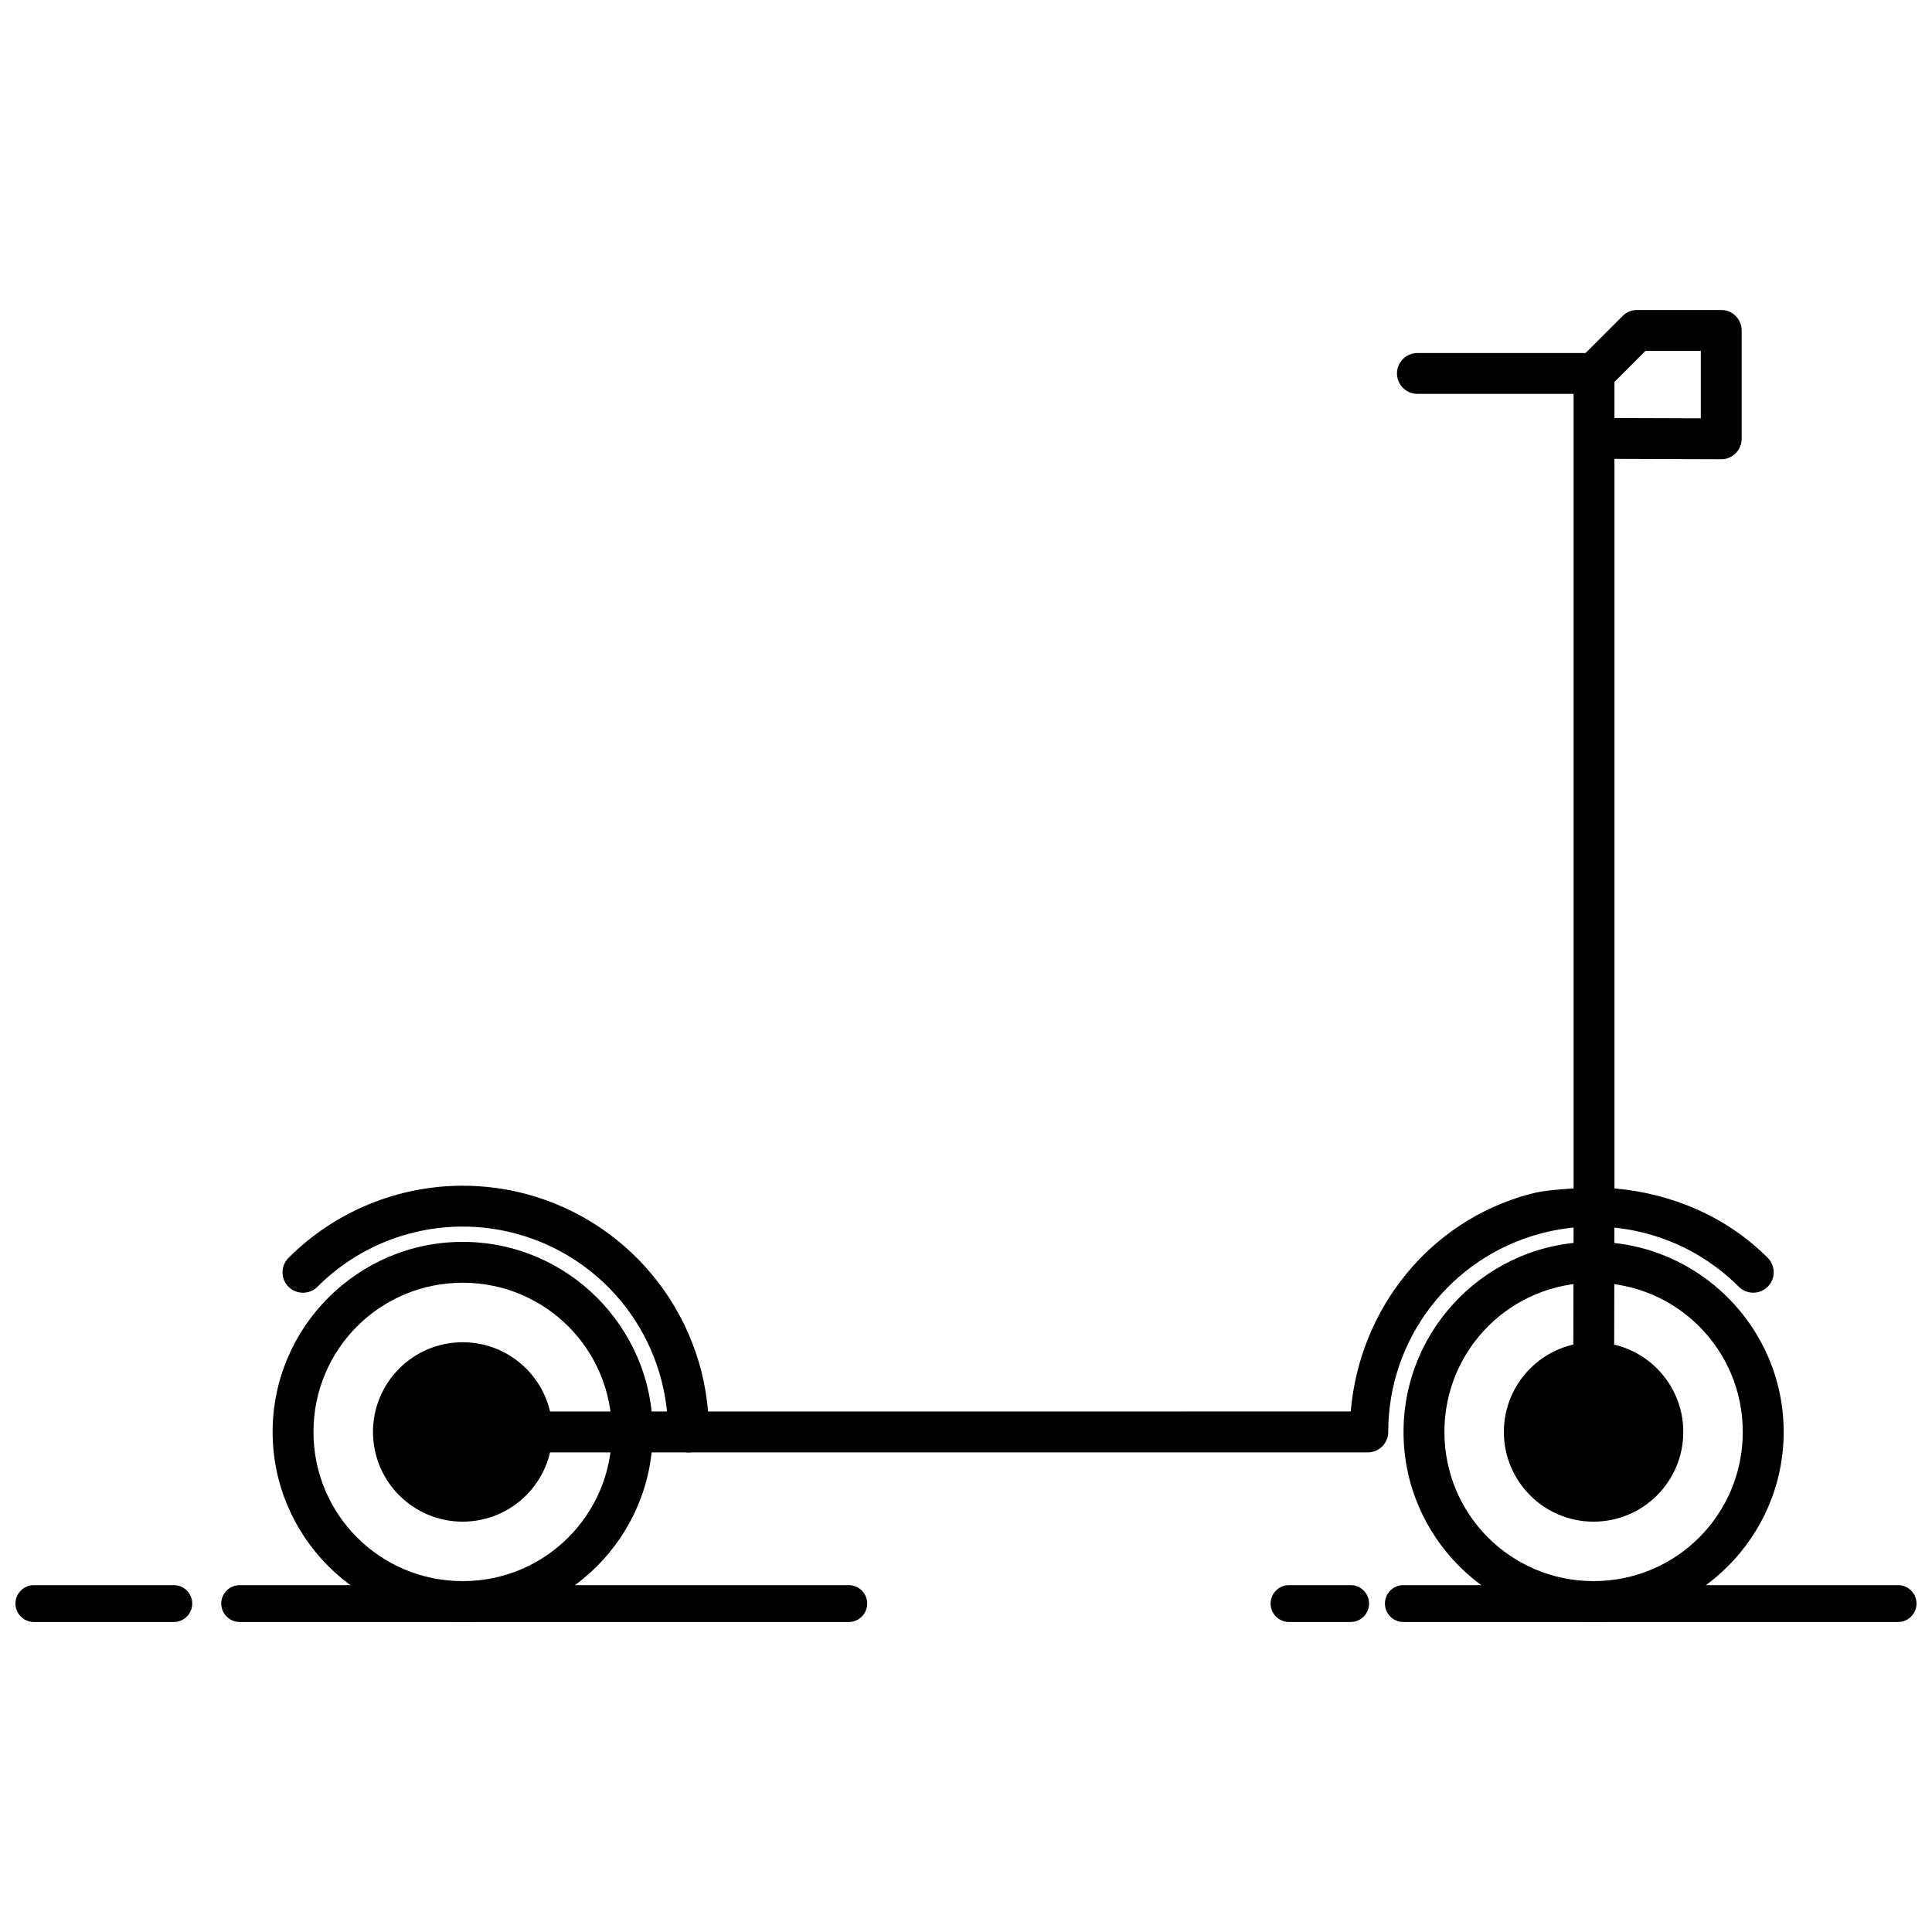 <?xml version="1.0" encoding="UTF-8"?>
<!-- The Best Svg Icon site in the world: iconSvg.co, Visit us! https://iconsvg.co -->
<svg width="800px" height="800px" version="1.1" viewBox="144 144 512 512" xmlns="http://www.w3.org/2000/svg">
 <defs>
  <clipPath id="b">
   <path d="m148.09 564h46.906v10h-46.906z"/>
  </clipPath>
  <clipPath id="a">
   <path d="m511 564h140.9v10h-140.9z"/>
  </clipPath>
 </defs>
 <path d="m577.83 226.15c-1.434 0-2.809 0.574-3.824 1.59l-9.812 9.812h-44.566c-2.988 0-5.41 2.426-5.414 5.414 0.004 2.988 2.426 5.41 5.414 5.414h41.391v210.55c-3.875 0.316-7.766 0.477-11.598 1.504-26.684 7.148-45.133 30.484-47.465 57.617l-235.34 0.004c-1.441-0.004-2.82 0.566-3.836 1.582-1.02 1.016-1.59 2.394-1.594 3.832 0 1.438 0.57 2.82 1.59 3.84 1.016 1.016 2.398 1.586 3.84 1.586h239.85c1.438 0 2.816-0.566 3.836-1.582 1.016-1.016 1.59-2.394 1.59-3.832 0-24.66 16.52-46.191 40.34-52.57 4.699-1.258 9.465-1.867 14.199-1.859 14.203 0.031 28.055 5.629 38.371 15.949v-0.004c2.117 2.109 5.539 2.109 7.652 0 1.016-1.012 1.59-2.391 1.594-3.828 0-1.438-0.566-2.816-1.582-3.832-11.035-11.035-25.535-17.09-40.621-18.391v-193.34l28.289 0.098c1.441 0.004 2.824-0.57 3.84-1.586 1.02-1.02 1.59-2.402 1.586-3.84v-28.719c0-2.988-2.422-5.41-5.414-5.414zm2.25 10.828h14.652v17.879l-22.887-0.074v-9.566z"/>
 <path d="m266.62 473.11c-27.754 0-50.371 22.605-50.371 50.359s22.617 50.371 50.371 50.371c27.754 0 50.359-22.617 50.359-50.371s-22.605-50.359-50.359-50.359zm0 10.828c21.898 0 39.531 17.633 39.531 39.531s-17.633 39.547-39.531 39.547c-21.898 0-39.547-17.645-39.547-39.547 0-21.898 17.645-39.531 39.547-39.531z"/>
 <path d="m266.47 458.23c-17.031 0.039-33.648 6.75-46.008 19.113l-0.004-0.004c-1.016 1.02-1.586 2.394-1.586 3.832s0.57 2.816 1.586 3.832c1.016 1.016 2.394 1.586 3.832 1.586s2.816-0.57 3.832-1.586c13.754-13.758 33.781-19.125 52.57-14.09 23.82 6.383 40.34 27.914 40.34 52.57v0.004c0.004 2.988 2.426 5.41 5.414 5.414 1.438 0 2.816-0.566 3.836-1.582 1.02-1.016 1.59-2.394 1.59-3.832 0-29.512-19.863-55.41-48.367-63.047-5.629-1.508-11.359-2.223-17.035-2.211z"/>
 <path d="m290.39 523.48c0 13.129-10.645 23.773-23.773 23.773-13.129 0-23.773-10.645-23.773-23.773 0-13.129 10.645-23.773 23.773-23.773 13.129 0 23.773 10.645 23.773 23.773"/>
 <path d="m566.32 473.11c-27.754 0-50.371 22.617-50.371 50.371 0 27.754 22.617 50.371 50.371 50.371s50.371-22.617 50.371-50.371c0-27.754-22.617-50.371-50.371-50.371zm0 10.832c21.898 0 39.535 17.637 39.535 39.535 0 21.898-17.637 39.535-39.535 39.535-21.898 0-39.535-17.637-39.535-39.535 0-21.898 17.637-39.535 39.535-39.535z"/>
 <path d="m590.09 523.48c0 13.129-10.645 23.773-23.777 23.773-13.129 0-23.773-10.645-23.773-23.773 0-13.129 10.645-23.773 23.773-23.773 13.133 0 23.777 10.645 23.777 23.773"/>
 <path d="m566.45 458.23c-2.988-0.008-5.418 2.41-5.426 5.398l-0.121 59.844h-0.004c-0.004 2.988 2.414 5.418 5.402 5.426 1.438 0.004 2.82-0.566 3.836-1.582 1.02-1.016 1.59-2.394 1.59-3.832l0.121-59.832 0.004 0.004c0.004-2.992-2.414-5.418-5.402-5.426z"/>
 <g clip-path="url(#b)">
  <path d="m152.98 564.08c-2.695-0.004-4.883 2.18-4.887 4.875-0.004 1.297 0.512 2.543 1.43 3.457 0.914 0.918 2.16 1.434 3.457 1.434h37.078c1.297 0 2.539-0.516 3.457-1.434 0.918-0.914 1.43-2.16 1.43-3.457-0.004-2.695-2.191-4.879-4.887-4.875z"/>
 </g>
 <path d="m207.52 564.08c-2.695-0.004-4.883 2.18-4.887 4.875-0.004 1.297 0.512 2.543 1.43 3.457 0.918 0.918 2.16 1.434 3.457 1.434h161.41c1.297 0 2.539-0.516 3.457-1.434 0.918-0.914 1.43-2.16 1.43-3.457-0.004-2.695-2.191-4.879-4.887-4.875z"/>
 <path d="m485.61 564.08c-2.695-0.004-4.883 2.18-4.887 4.875 0 1.297 0.512 2.543 1.43 3.457 0.918 0.918 2.16 1.434 3.457 1.434h16.316c1.297 0 2.539-0.516 3.457-1.434 0.918-0.914 1.43-2.16 1.43-3.457-0.004-2.695-2.191-4.879-4.887-4.875z"/>
 <g clip-path="url(#a)">
  <path d="m515.91 564.08c-2.695-0.004-4.887 2.18-4.891 4.875 0 1.297 0.516 2.543 1.434 3.457 0.914 0.918 2.16 1.434 3.457 1.434h131.1-0.004c1.297 0 2.543-0.516 3.461-1.434 0.914-0.914 1.43-2.16 1.43-3.457-0.004-2.695-2.191-4.879-4.891-4.875z"/>
 </g>
</svg>